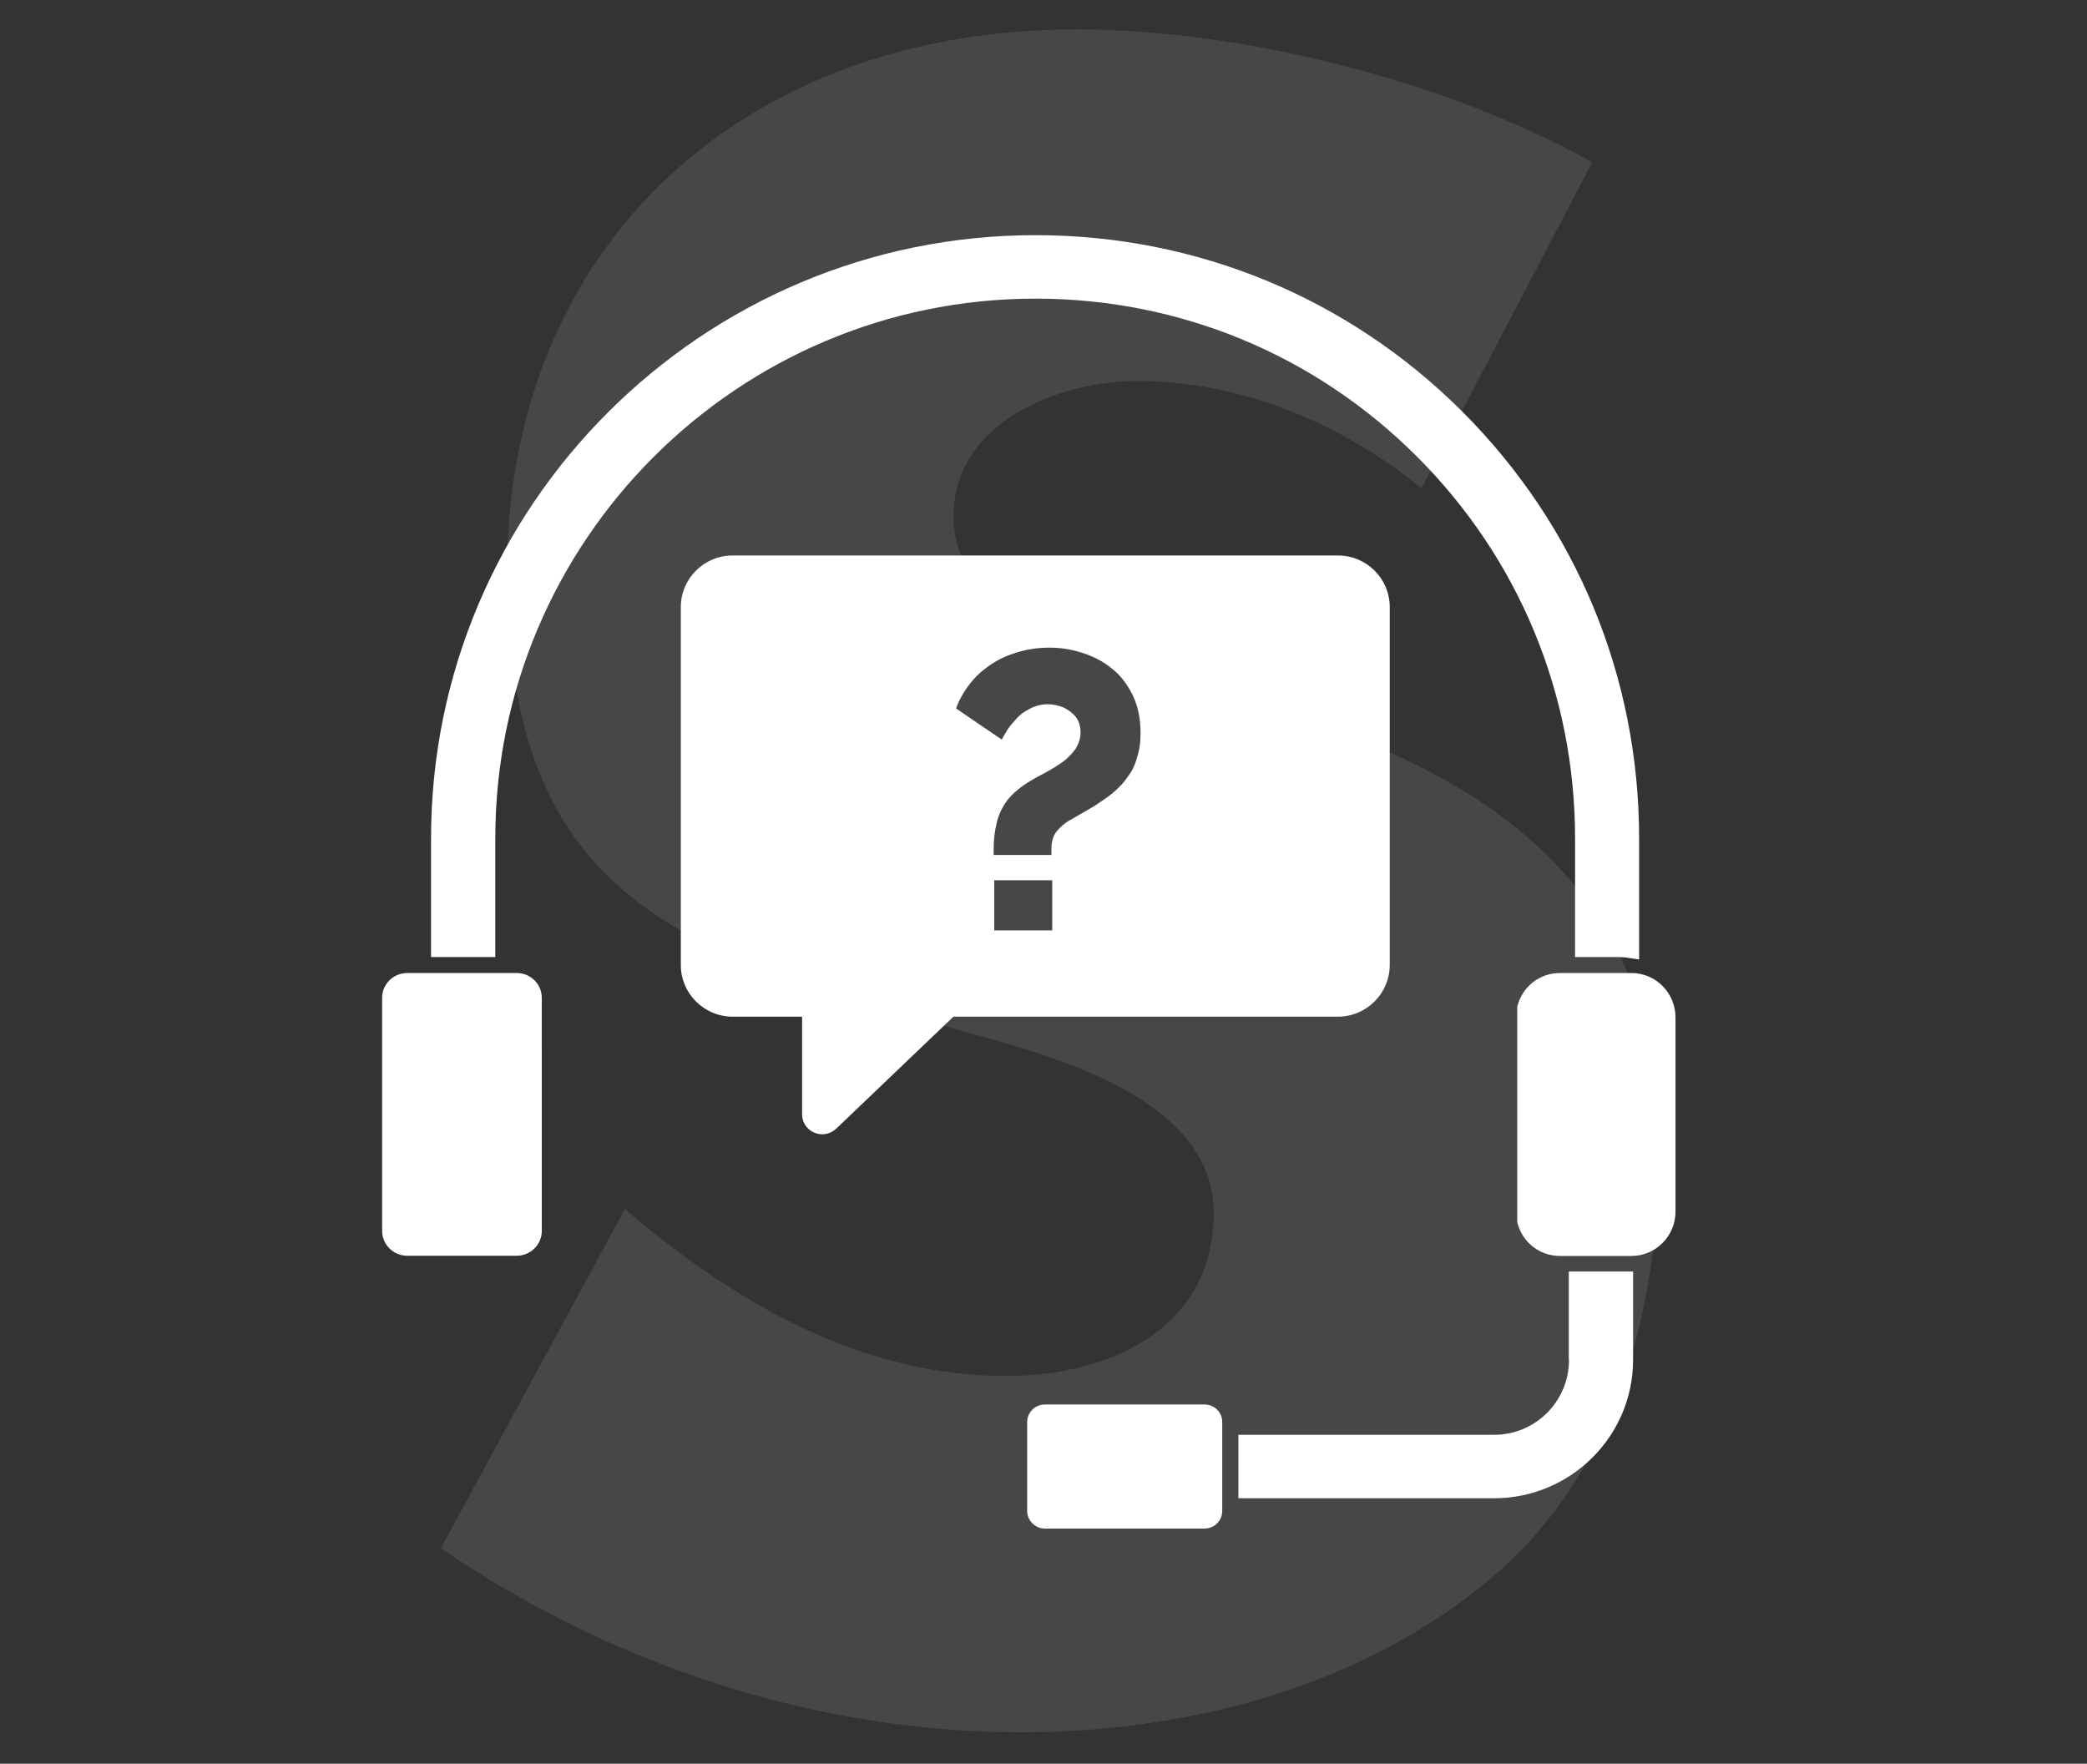 <svg xmlns="http://www.w3.org/2000/svg" fill="none" viewBox="0 0 71 60" height="60" width="71">
<rect x="0" y="0" width="71" height="60" fill="#333333" stroke="none"/>
<path fill-opacity="0.1" fill="white" d="M42.62 23.93L38.92 22.82C36.38 22.02 32.44 20.78 32.44 17.57C32.44 14.36 36.01 12.97 38.68 12.96C42.27 12.96 45.68 14.43 48.36 16.61L54.17 5.52C49.19 2.74 42.26 1 36.6 1C25.35 1 17.25 8.3 17.25 19.47C17.25 30.64 23.28 32.43 32.44 34.99C35.57 35.86 41.29 37.26 41.29 41.26C41.29 45.26 37.65 46.81 34.23 46.81C29.23 46.81 24.9 44.25 21.26 41.13L15 52.67C20.73 56.59 27.65 58.93 34.74 58.93C40.4 58.93 46.28 57.4 50.67 53.74C55.12 50 56.45 44.36 56.45 38.92C56.45 30.04 50.44 26.17 42.61 23.93"></path>
<path fill="white" d="M48.208 15.535C51.673 19 53.584 23.613 53.584 28.522V32.558H55.062C55.138 32.558 55.22 32.565 55.296 32.572L55.763 32.64V28.522C55.763 23.036 53.632 17.887 49.755 14.009C45.884 10.138 40.721 8 35.227 8C23.89 8 14.664 17.206 14.664 28.522V32.558H16.85V28.522C16.85 18.395 25.093 10.159 35.228 10.159C40.137 10.159 44.743 12.07 48.208 15.535L48.208 15.535Z"></path>
<path fill="white" d="M40.981 47.779H35.55C35.213 47.779 34.945 48.047 34.945 48.377V51.402C34.945 51.732 35.22 52 35.55 52H40.975C41.312 52 41.58 51.732 41.58 51.402V48.377C41.586 48.047 41.311 47.779 40.981 47.779H40.981Z"></path>
<path fill="white" d="M55.502 33.101H53.068C52.395 33.101 51.817 33.541 51.631 34.194L51.617 34.249V41.578L51.631 41.632C51.817 42.285 52.394 42.726 53.068 42.726H55.502C56.327 42.726 57.001 42.052 57.001 41.22V34.613C57.001 33.775 56.327 33.101 55.502 33.101V33.101Z"></path>
<path fill="white" d="M17.579 33.101H13.853C13.385 33.101 13 33.479 13 33.939V41.874C13 42.341 13.385 42.719 13.853 42.719H17.579C18.047 42.719 18.432 42.341 18.432 41.874L18.431 33.939C18.431 33.479 18.053 33.101 17.579 33.101H17.579Z"></path>
<path fill="white" d="M53.378 46.26C53.378 47.669 52.237 48.81 50.834 48.81H42.13V50.969H50.828C53.433 50.969 55.558 48.859 55.558 46.26V43.255H53.371V46.26H53.378Z"></path>
<path fill="white" d="M47.279 32.826V20.65C47.279 19.681 46.488 18.897 45.519 18.897H24.921C23.952 18.897 23.162 19.681 23.162 20.65V32.833C23.162 33.795 23.952 34.586 24.921 34.586H27.287V37.913C27.287 38.182 27.452 38.429 27.706 38.532C27.788 38.567 27.884 38.587 27.974 38.587C28.146 38.587 28.318 38.518 28.449 38.395L32.436 34.586H45.519C46.488 34.586 47.279 33.795 47.279 32.826L47.279 32.826ZM32.594 23.923C32.786 23.51 33.027 23.18 33.33 22.898C33.666 22.609 34.017 22.389 34.423 22.252C34.849 22.1 35.262 22.032 35.701 22.032C36.08 22.032 36.43 22.087 36.801 22.203C37.179 22.32 37.517 22.492 37.812 22.733C38.101 22.953 38.334 23.249 38.527 23.634C38.713 24.012 38.802 24.452 38.802 24.933C38.802 25.263 38.761 25.538 38.678 25.779C38.617 26.019 38.507 26.246 38.355 26.439C38.245 26.61 38.08 26.782 37.867 26.968C37.675 27.126 37.462 27.264 37.248 27.408C37.248 27.408 36.678 27.745 36.506 27.841C36.293 27.951 36.107 28.088 35.956 28.274C35.832 28.418 35.77 28.618 35.77 28.872V29.085H33.804V28.872C33.804 28.57 33.839 28.281 33.907 27.999C33.962 27.738 34.086 27.47 34.279 27.209C34.471 26.975 34.726 26.762 35.049 26.569C35.18 26.487 35.358 26.391 35.571 26.28C35.771 26.171 35.963 26.054 36.149 25.923C36.307 25.806 36.458 25.662 36.596 25.469C36.699 25.297 36.761 25.112 36.761 24.919C36.761 24.72 36.706 24.534 36.61 24.404C36.513 24.273 36.376 24.17 36.197 24.074C36.011 23.998 35.826 23.957 35.654 23.957C35.42 23.957 35.207 24.012 35.028 24.115C34.836 24.211 34.685 24.321 34.547 24.486C34.396 24.651 34.279 24.796 34.197 24.954L34.08 25.16L32.526 24.101L32.594 23.923ZM35.797 29.945V31.65H33.824V29.945H35.797Z"></path>
</svg>
